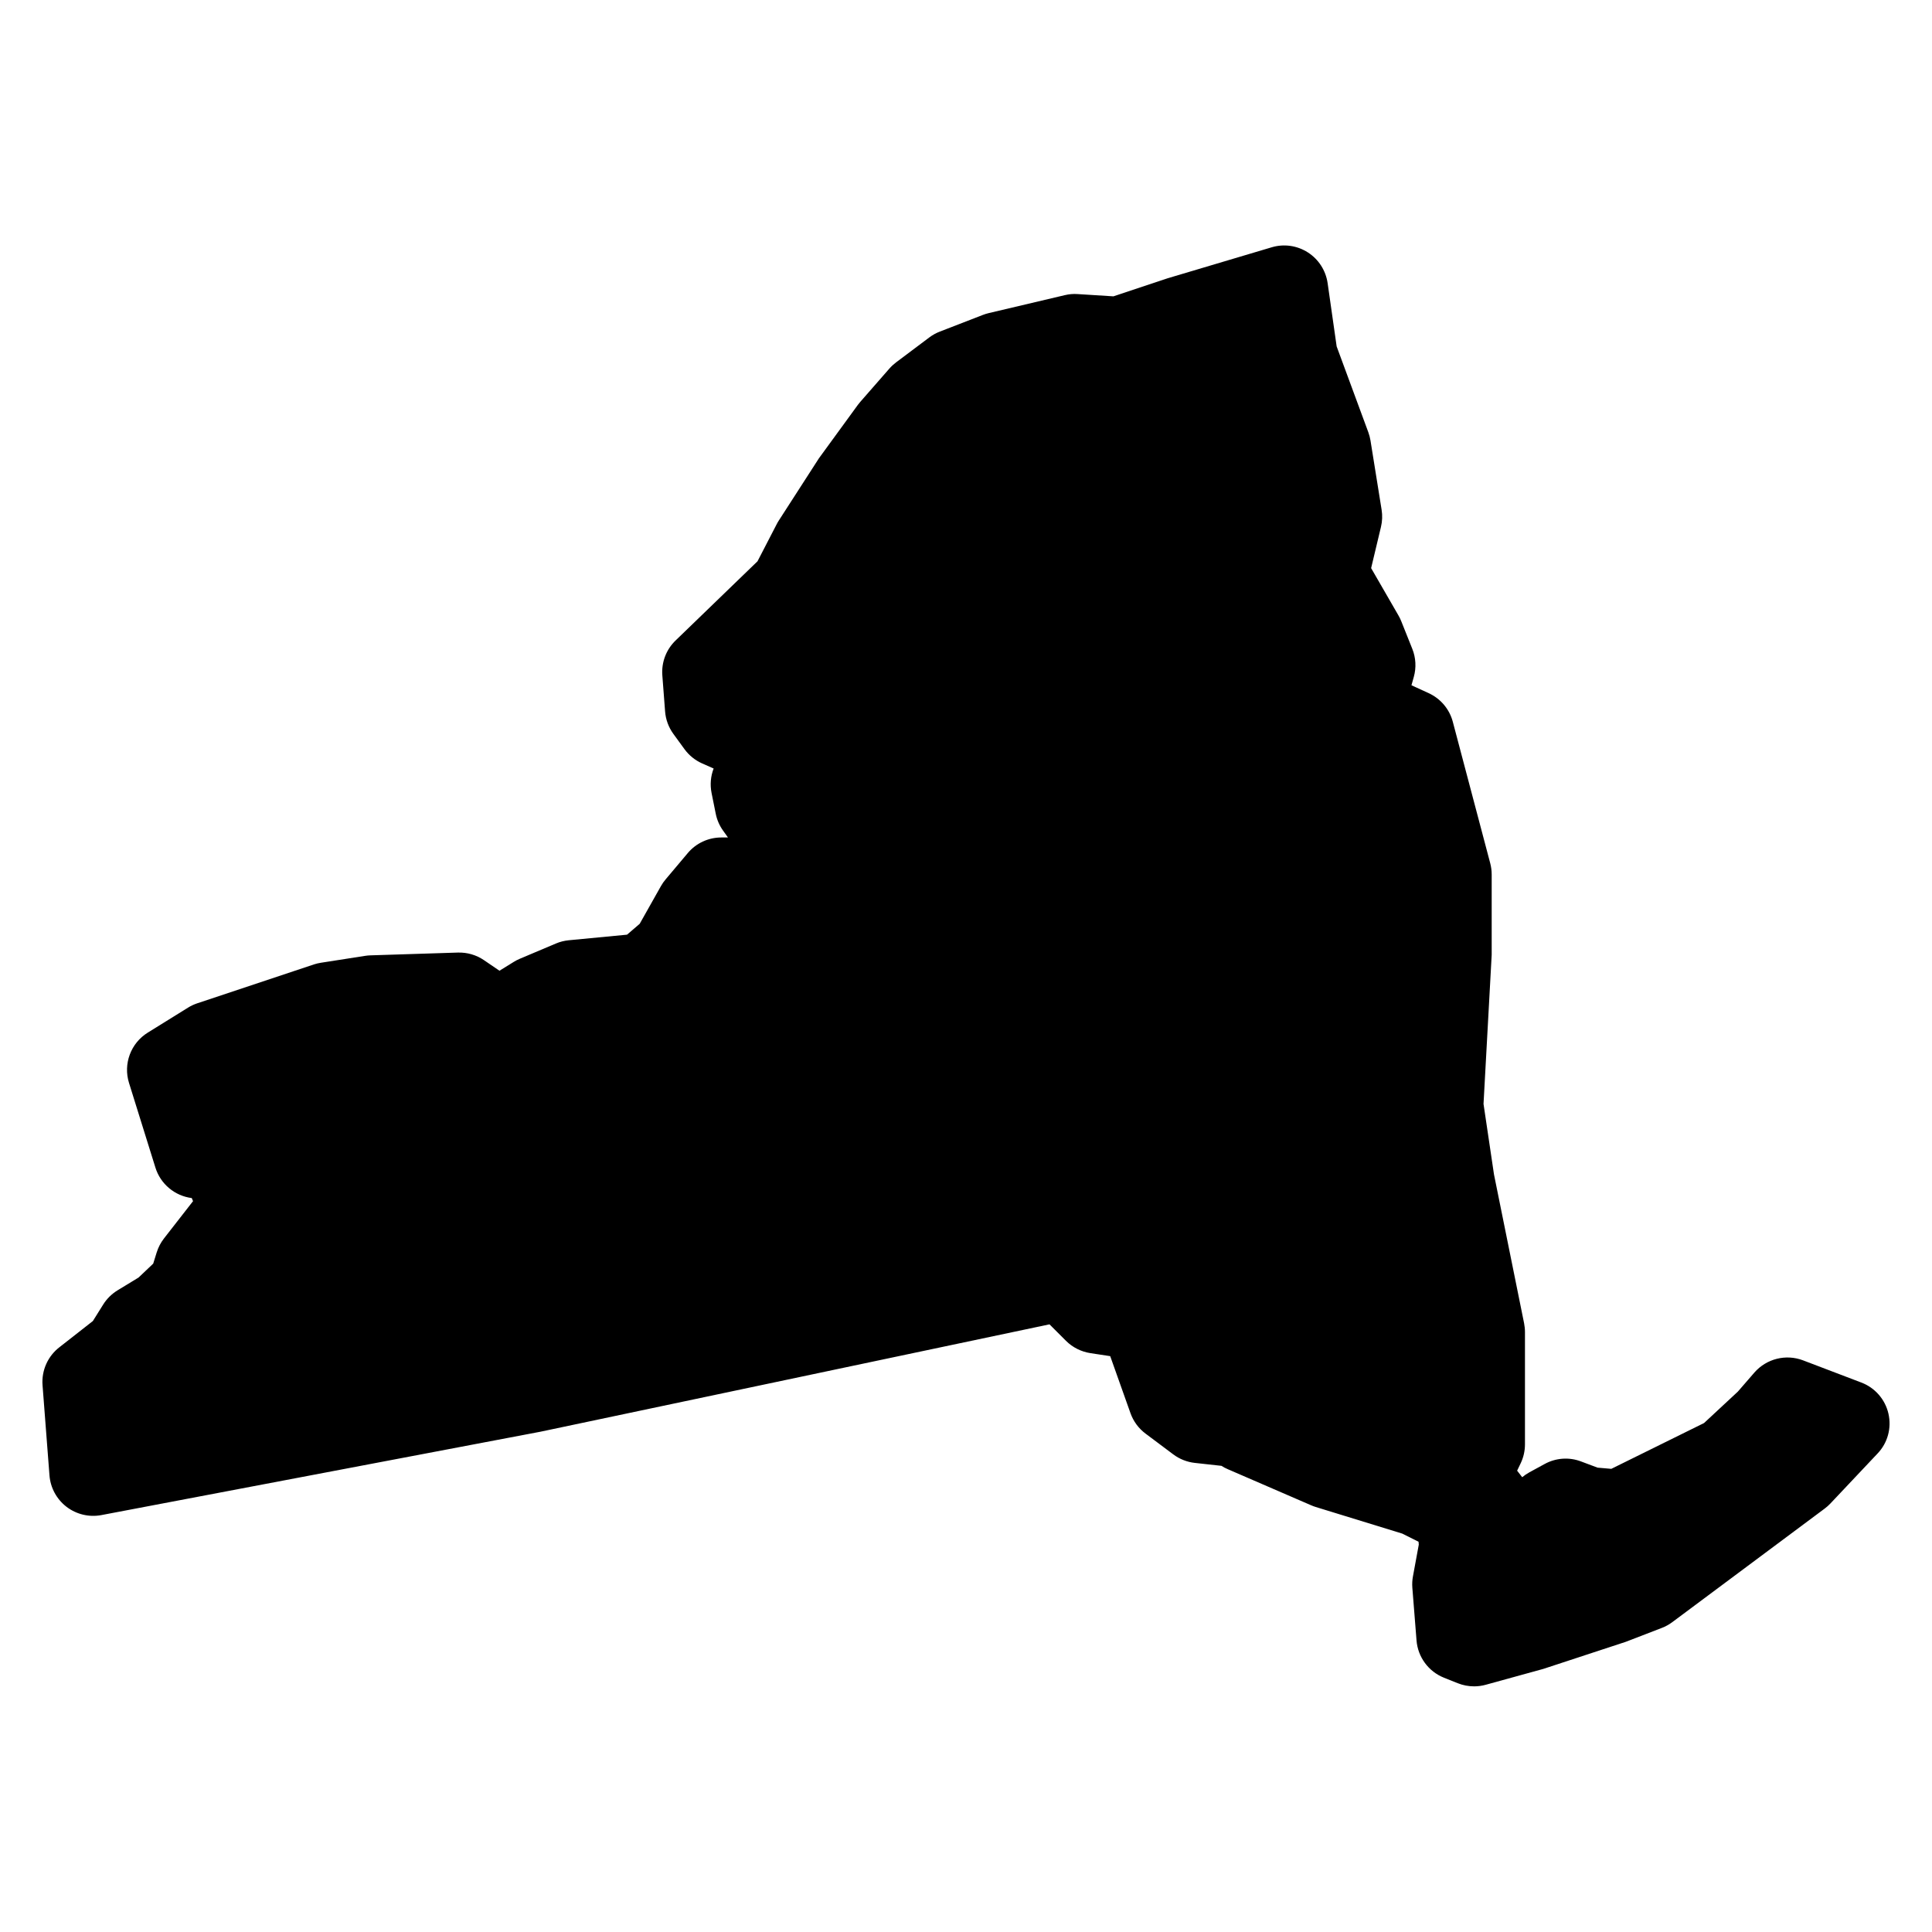 <?xml version="1.0" encoding="UTF-8"?>
<!-- Uploaded to: ICON Repo, www.svgrepo.com, Generator: ICON Repo Mixer Tools -->
<svg fill="#000000" width="800px" height="800px" version="1.1" viewBox="144 144 512 512" xmlns="http://www.w3.org/2000/svg">
 <path d="m644.46 518.65c-0.859-3.781-3.566-6.891-7.191-8.262l-15.426-5.875c-4.551-1.734-9.711-0.449-12.922 3.238l-4.371 5.039-8.961 8.332-24.578 12.137-3.637-0.316-4.387-1.645c-3.164-1.203-6.68-0.945-9.641 0.676l-4.039 2.203c-0.684 0.371-1.316 0.805-1.906 1.301l-1.348-1.734 0.945-1.969c0.75-1.566 1.133-3.285 1.133-5.016v-29.754c0-0.789-0.086-1.566-0.234-2.34l-7.977-39.43-2.773-18.68 2.164-39.508v-21.301c0-1-0.133-2-0.387-2.977l-9.914-37.477c-0.883-3.356-3.231-6.141-6.379-7.59l-4.582-2.102 0.621-2.203c0.691-2.457 0.551-5.086-0.402-7.457l-2.938-7.348c-0.203-0.52-0.449-1.016-0.73-1.496l-7.238-12.535 2.606-10.922c0.355-1.488 0.418-3.031 0.172-4.543l-2.953-18.379c-0.125-0.742-0.316-1.473-0.574-2.18l-8.387-22.727-2.394-16.781c-0.488-3.348-2.394-6.316-5.238-8.137-2.852-1.828-6.348-2.324-9.586-1.355l-27.539 8.199-14.395 4.797-9.496-0.598c-1.156-0.086-2.285 0.023-3.394 0.285l-20.223 4.773c-0.52 0.125-1.031 0.285-1.527 0.48l-11.379 4.41c-0.992 0.379-1.922 0.898-2.773 1.535l-8.82 6.621c-0.645 0.488-1.238 1.039-1.773 1.645l-7.711 8.82c-0.227 0.254-0.441 0.527-0.645 0.805l-10.309 14.145-10.656 16.531c-0.203 0.309-0.387 0.637-0.551 0.961l-5.07 9.805-21.625 20.902c-2.543 2.41-3.867 5.828-3.598 9.324l0.73 9.551c0.164 2.148 0.922 4.207 2.188 5.953l2.945 4.047c1.203 1.652 2.82 2.961 4.688 3.789l3.047 1.348c-0.797 2.055-0.984 4.301-0.551 6.481l1.109 5.512c0.324 1.613 0.984 3.125 1.938 4.465l1.301 1.82h-1.766c-3.426 0-6.688 1.512-8.891 4.141l-5.875 6.977c-0.473 0.551-0.883 1.148-1.238 1.781l-5.621 9.977-3.356 2.883-15.441 1.48c-1.18 0.117-2.332 0.402-3.418 0.867l-9.559 4.039c-0.551 0.234-1.086 0.504-1.59 0.82l-3.797 2.348-4.102-2.797c-2.039-1.387-4.434-2.086-6.922-2.016l-23.145 0.738c-0.48 0.016-0.961 0.055-1.434 0.133l-11.758 1.836c-0.613 0.094-1.211 0.242-1.789 0.426l-31.02 10.34c-0.828 0.285-1.629 0.66-2.371 1.125l-10.656 6.613c-4.512 2.789-6.559 8.277-4.977 13.348l6.992 22.422c1.355 4.356 5.125 7.504 9.633 8.078l0.34 0.82-7.695 9.875c-0.859 1.109-1.512 2.356-1.93 3.688l-0.93 2.992-3.883 3.688-5.574 3.394c-1.547 0.949-2.848 2.234-3.801 3.762l-2.734 4.371-8.707 6.82c-3.188 2.387-4.938 6.231-4.629 10.199l1.836 23.879c0.254 3.293 1.898 6.324 4.527 8.34 2.629 2.008 6 2.805 9.23 2.188l116.33-22.09 134.93-28.461 4.363 4.363c1.758 1.75 4.031 2.891 6.481 3.269l5.246 0.797 5.371 15.113c0.766 2.156 2.148 4.039 3.984 5.41l7.356 5.512c1.668 1.246 3.629 2.023 5.688 2.254l7.086 0.781c0.527 0.348 1.102 0.652 1.691 0.898l22.059 9.551c0.395 0.172 0.797 0.324 1.203 0.449l22.965 7.062 4.309 2.156 0.062 0.758-1.543 8.395c-0.188 1-0.242 2.016-0.164 3.031l1.109 13.969c0.348 4.402 3.164 8.238 7.269 9.875l3.668 1.465c1.379 0.551 2.844 0.828 4.324 0.828 1.039 0 2.078-0.141 3.078-0.418l15.238-4.199 21.875-7.184 9.551-3.684c0.992-0.379 1.922-0.891 2.773-1.527l40.398-30.105c0.543-0.41 1.062-0.859 1.52-1.355l12.488-13.238c2.672-2.793 3.75-6.762 2.879-10.547z"/>
</svg>